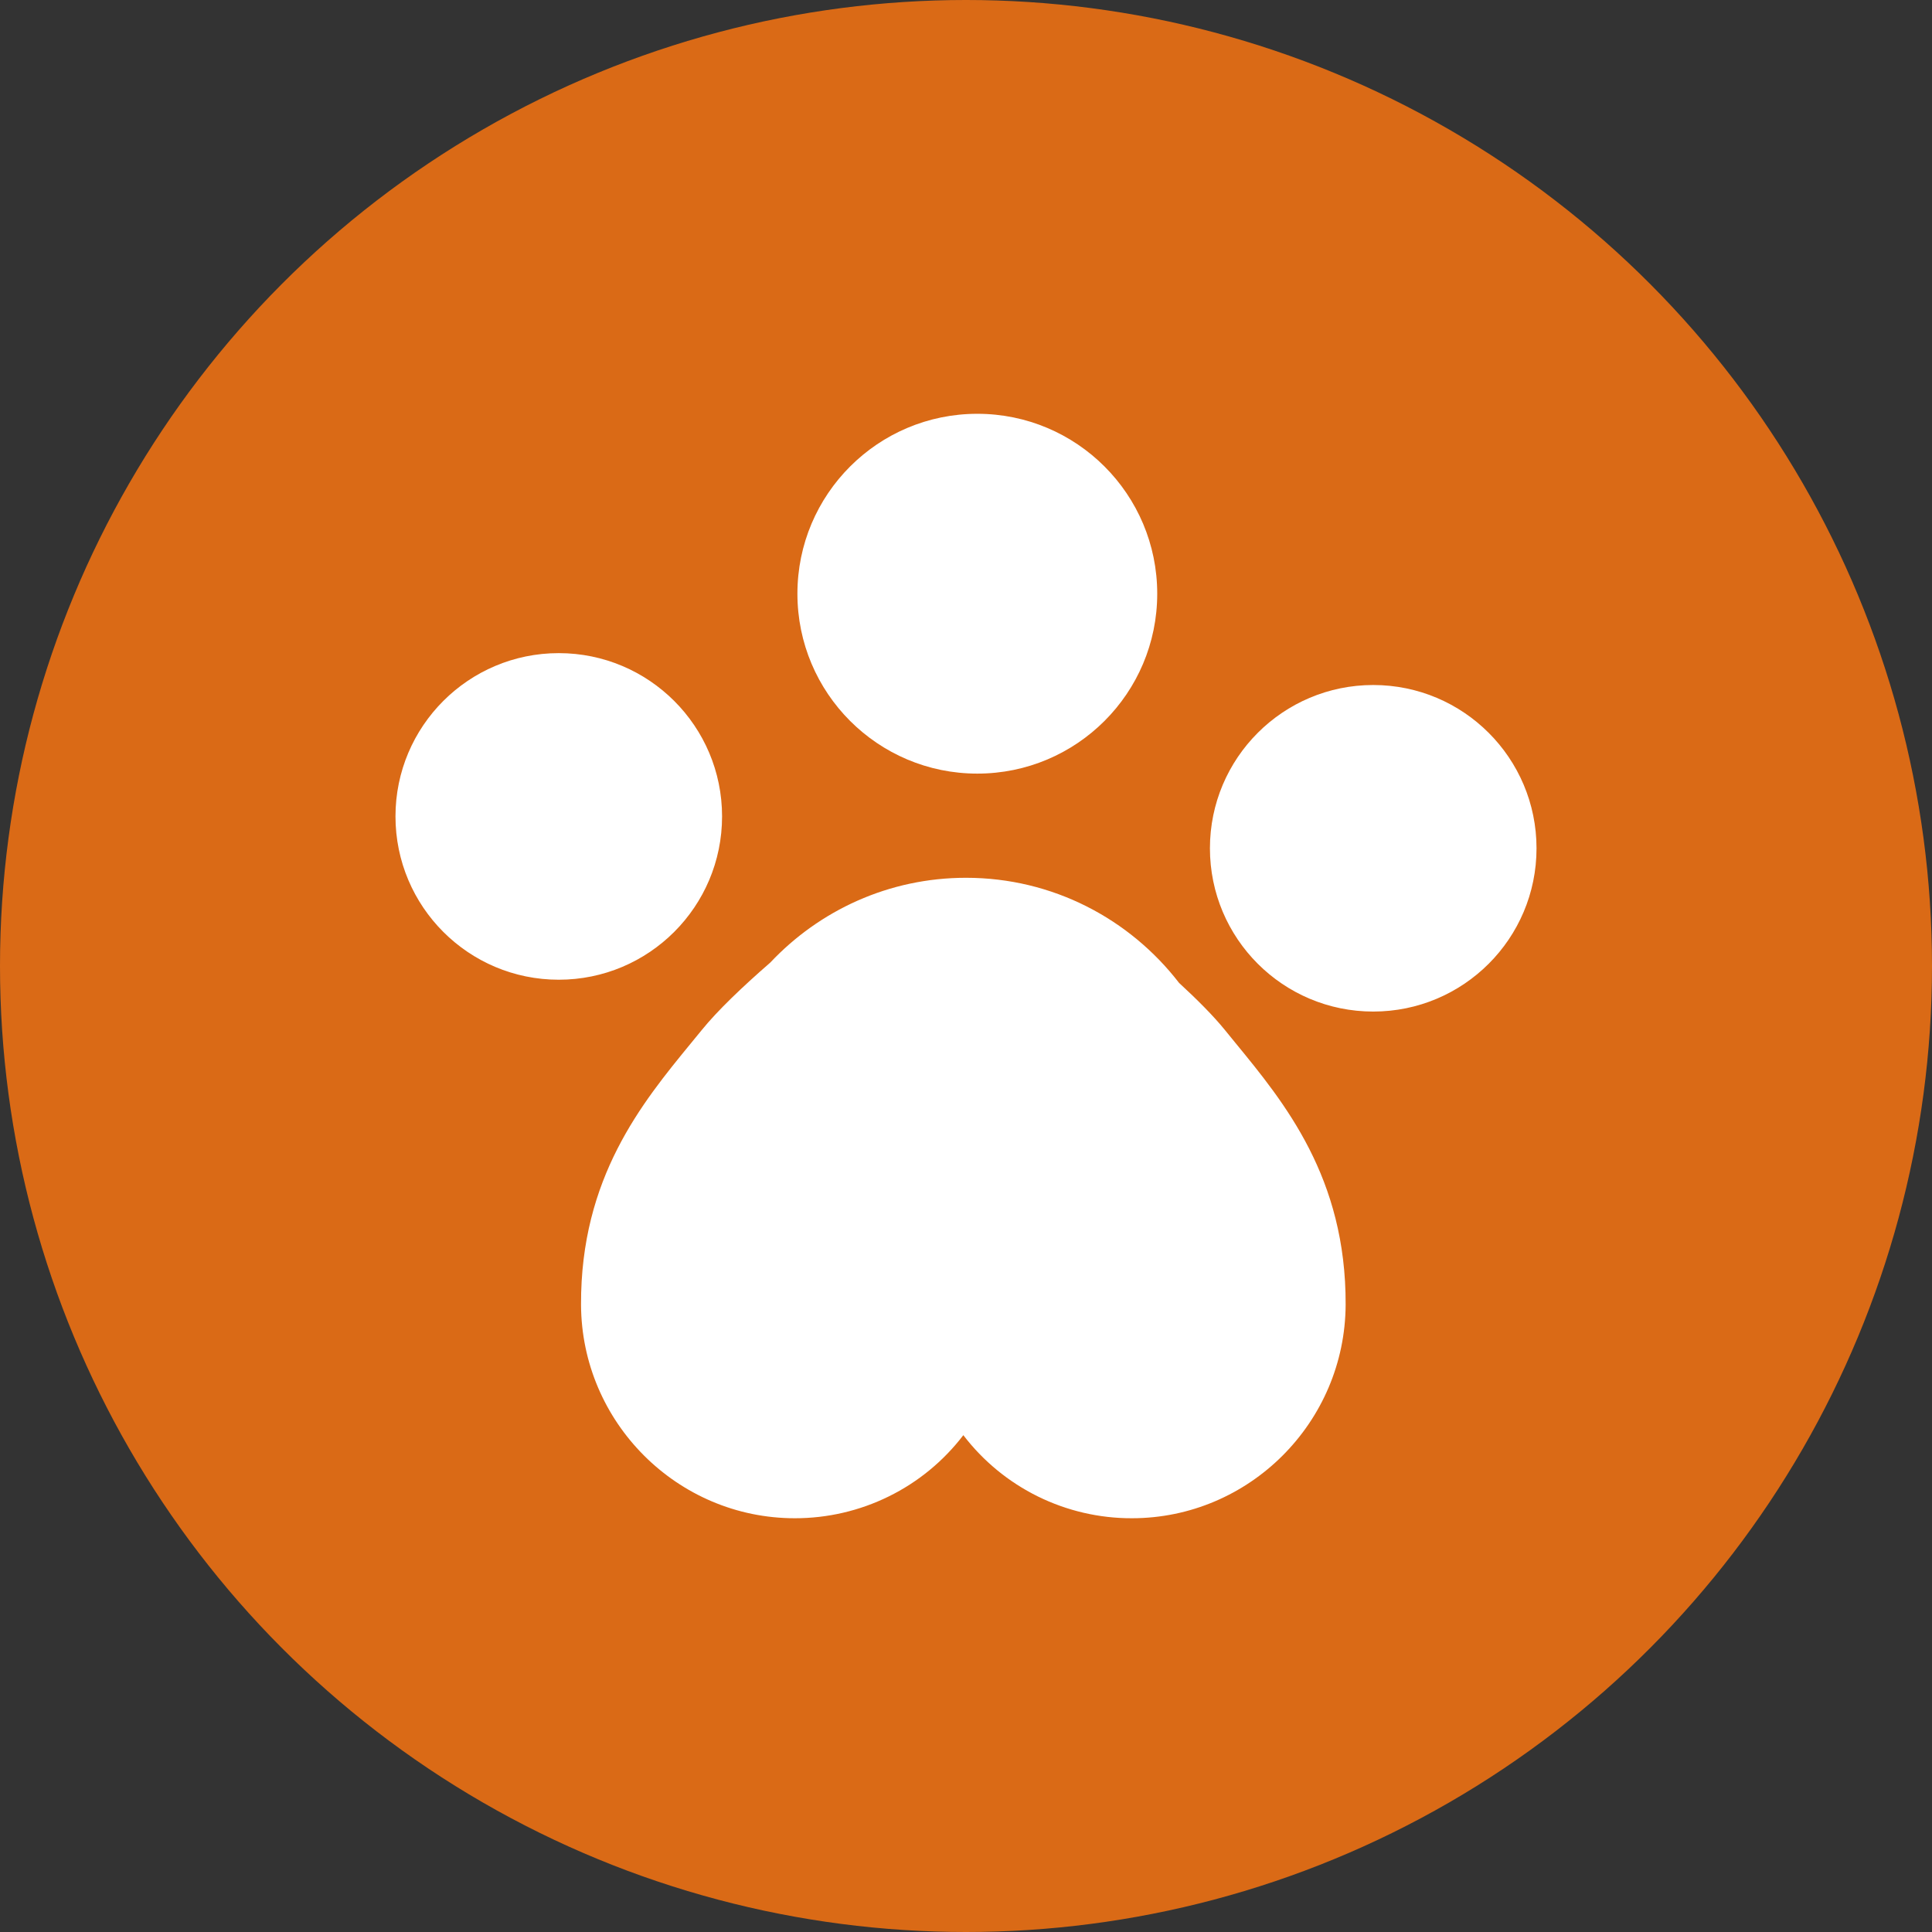 <svg width="50" height="50" viewBox="0 0 50 50" fill="none" xmlns="http://www.w3.org/2000/svg">
<rect x="0" y="0" width="50" height="50" fill="#333333" stroke="none"/>
<circle cx="25" cy="25" r="25" fill="#DA6A16"/>
<path d="M18.687 21.128C18.687 18.795 16.794 16.903 14.46 16.903C12.127 16.903 10.235 18.795 10.235 21.128C10.235 23.463 12.126 25.355 14.46 25.355C16.795 25.355 18.687 23.463 18.687 21.128ZM35.539 17.728C33.206 17.728 31.313 19.62 31.313 21.954C31.313 24.289 33.206 26.179 35.539 26.179C37.873 26.179 39.765 24.289 39.765 21.954C39.765 19.62 37.873 17.728 35.539 17.728ZM31.701 26.657C31.407 26.295 30.991 25.876 30.514 25.437C29.24 23.785 27.247 22.717 25 22.717C23 22.717 21.203 23.564 19.933 24.913C19.211 25.541 18.569 26.154 18.161 26.658L17.887 26.992C16.613 28.546 15.025 30.48 15.037 33.762C15.048 36.81 17.53 39.292 20.57 39.292C21.413 39.293 22.245 39.1 23.002 38.727C23.759 38.355 24.419 37.812 24.931 37.142C25.443 37.812 26.104 38.355 26.86 38.728C27.617 39.101 28.45 39.294 29.293 39.292C32.331 39.292 34.813 36.811 34.825 33.762C34.836 30.48 33.249 28.546 31.974 26.992L31.701 26.657Z" fill="white"/>
<path d="M25.293 20.021C27.864 20.021 29.949 17.937 29.949 15.365C29.949 12.794 27.864 10.709 25.293 10.709C22.721 10.709 20.637 12.794 20.637 15.365C20.637 17.937 22.721 20.021 25.293 20.021Z" fill="white"/>
</svg>
